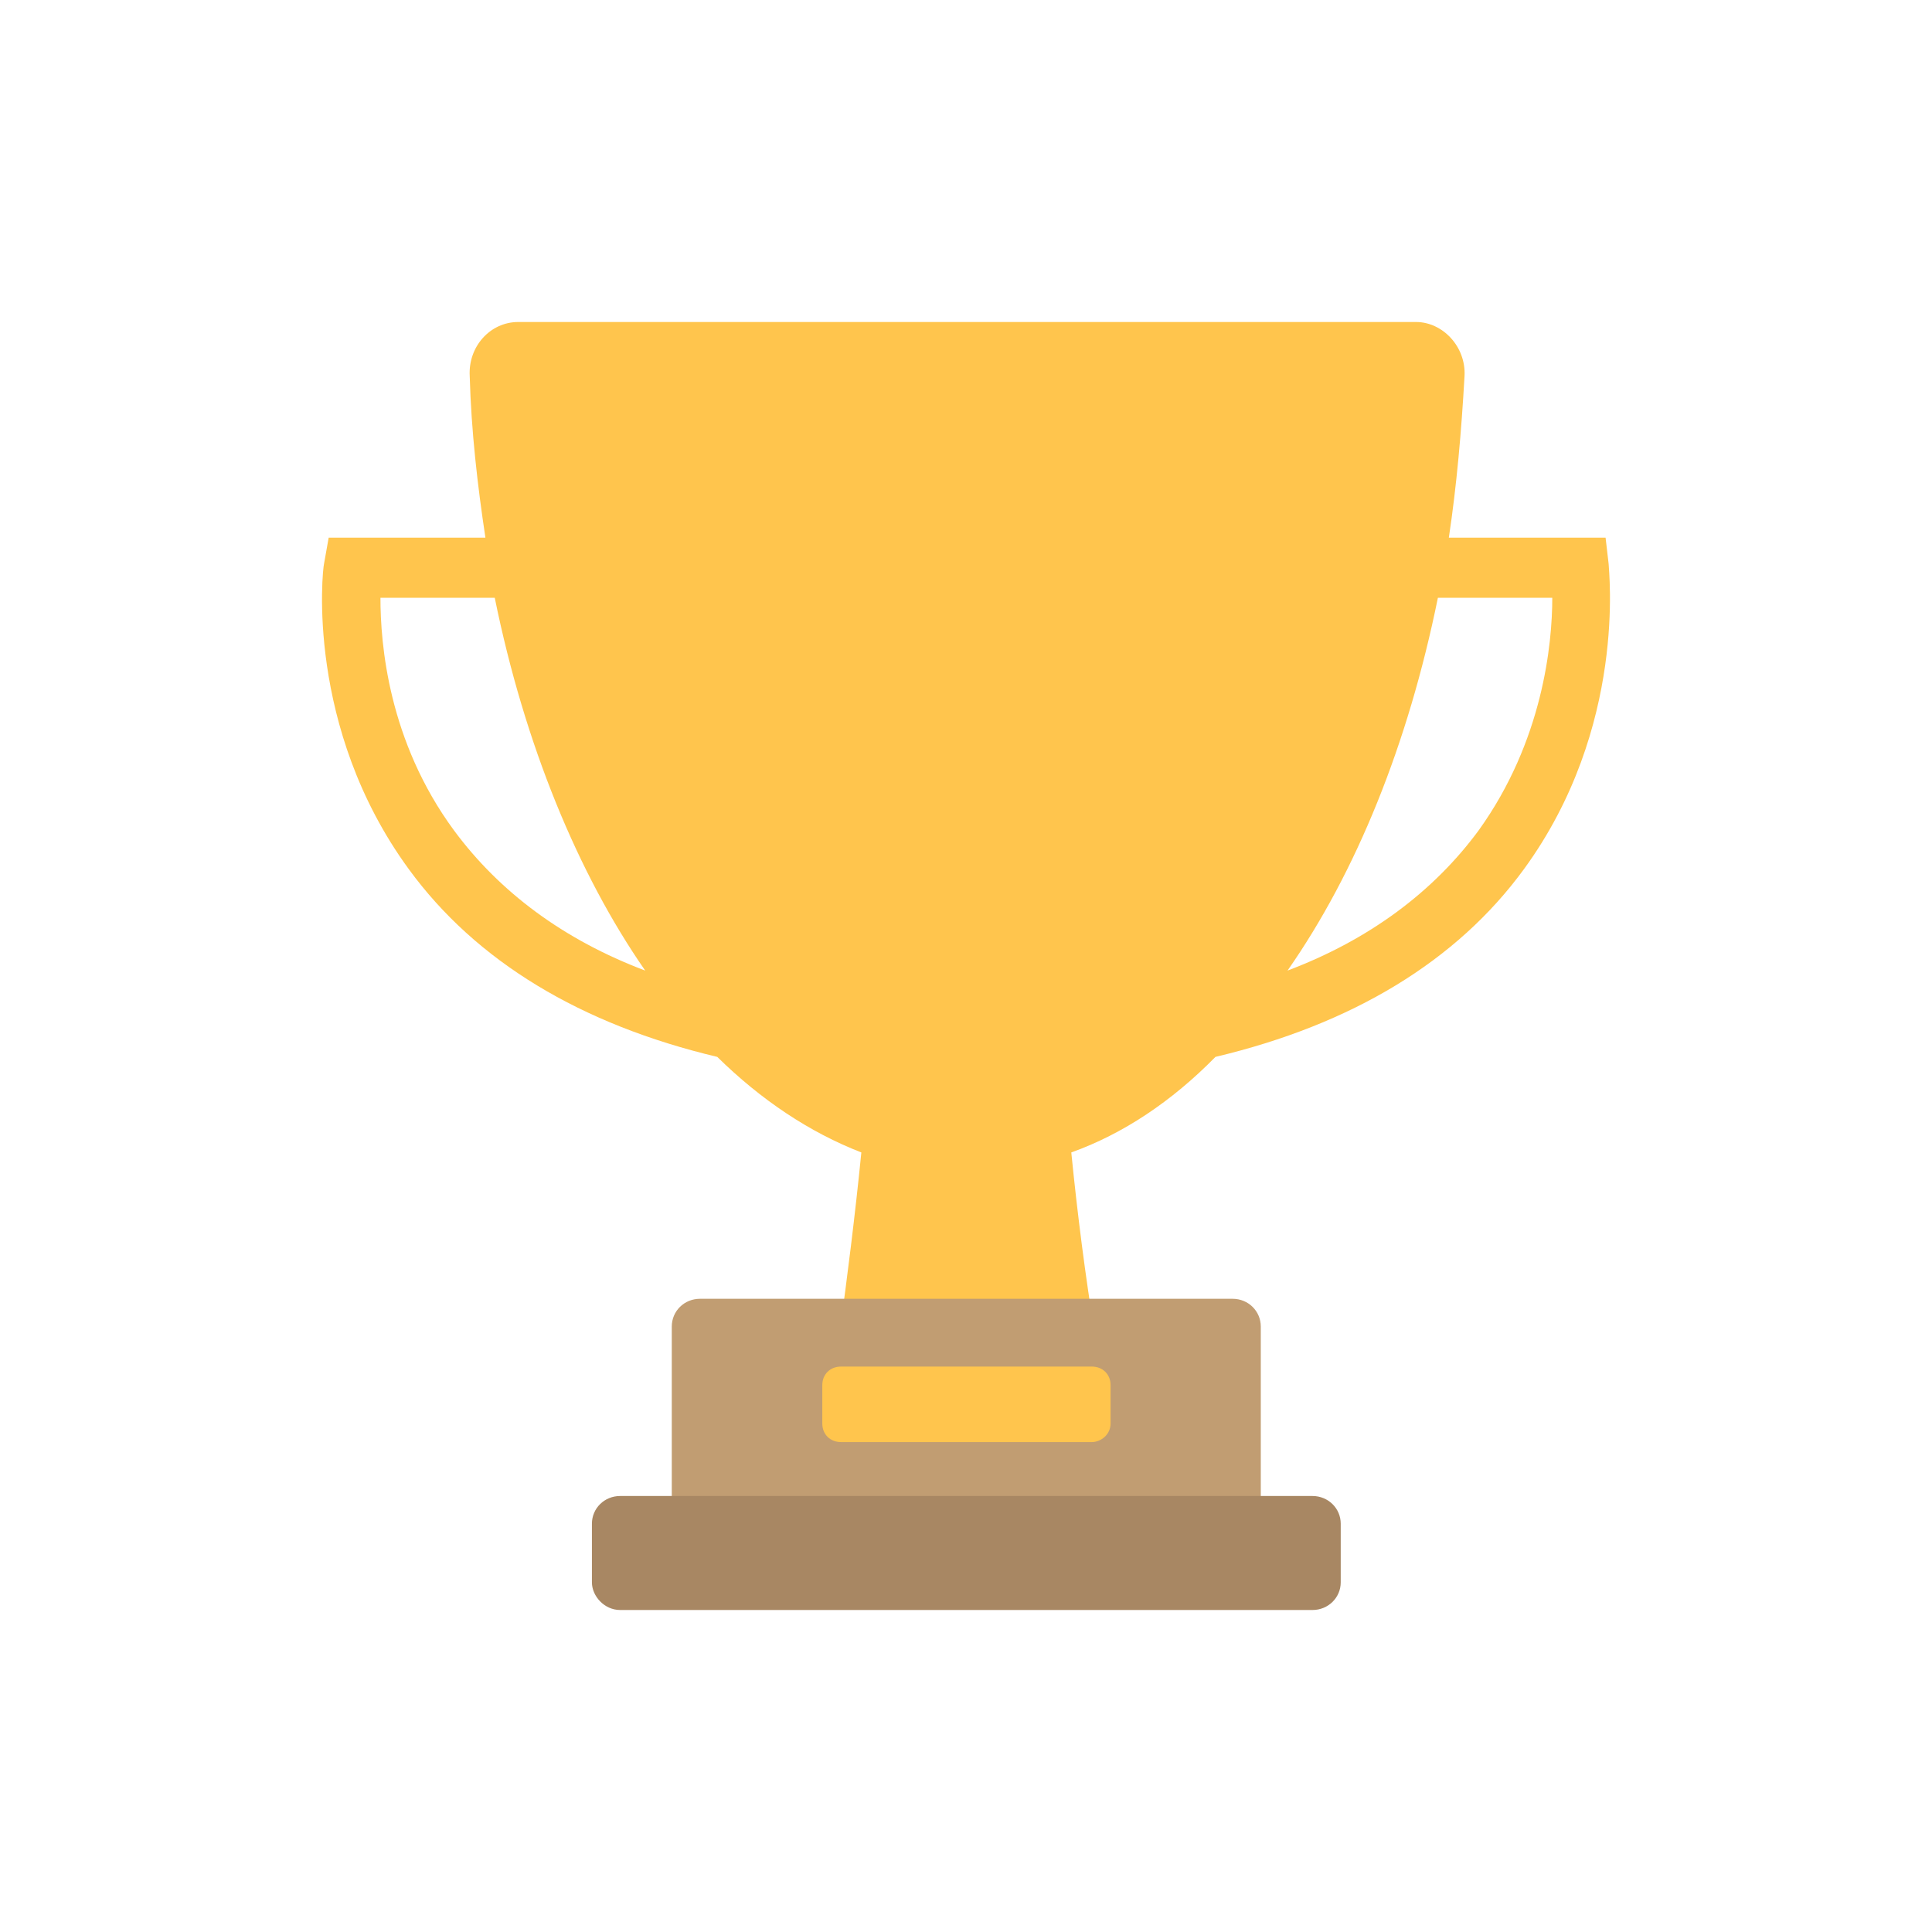 <svg width="24" height="24" viewBox="0 0 24 24" fill="none" xmlns="http://www.w3.org/2000/svg">
<path d="M19.983 7.005L19.945 6.679H17.998C18.096 6.029 18.154 5.359 18.193 4.67C18.212 4.306 17.921 4 17.59 4H6.438C6.088 4 5.815 4.306 5.835 4.67C5.854 5.359 5.932 6.029 6.03 6.679H4.083L4.025 7.005C4.006 7.081 3.791 9.033 5.076 10.794C5.913 11.943 7.217 12.727 8.91 13.129C9.455 13.665 10.058 14.067 10.7 14.316C10.622 15.101 10.525 15.866 10.428 16.574H13.6C13.483 15.847 13.386 15.101 13.308 14.316C13.95 14.086 14.554 13.684 15.099 13.129C16.792 12.727 18.096 11.943 18.933 10.794C20.217 9.033 19.983 7.081 19.983 7.005ZM5.64 10.316C4.823 9.206 4.726 8 4.726 7.426H6.146C6.516 9.244 7.178 10.852 8.015 12.057C7.003 11.675 6.205 11.081 5.64 10.316ZM18.368 10.316C17.804 11.081 17.006 11.675 15.994 12.057C16.85 10.832 17.492 9.244 17.862 7.426H19.283C19.283 8 19.166 9.206 18.368 10.316Z" fill="#FFC54D"/>
<path d="M15.312 19.273H8.695C8.5 19.273 8.345 19.12 8.345 18.928V16.479C8.345 16.287 8.5 16.134 8.695 16.134H15.312C15.507 16.134 15.662 16.287 15.662 16.479V18.928C15.662 19.12 15.507 19.273 15.312 19.273Z" fill="#C19D72"/>
<path d="M7.703 20H16.305C16.499 20 16.655 19.847 16.655 19.656V18.928C16.655 18.737 16.499 18.584 16.305 18.584H7.703C7.508 18.584 7.353 18.737 7.353 18.928V19.656C7.353 19.828 7.508 20 7.703 20Z" fill="#A88763"/>
<path d="M13.562 17.914H10.448C10.312 17.914 10.215 17.818 10.215 17.684V17.206C10.215 17.072 10.312 16.976 10.448 16.976H13.562C13.698 16.976 13.796 17.072 13.796 17.206V17.684C13.796 17.818 13.679 17.914 13.562 17.914Z" fill="#FFC54D"/>
</svg>
